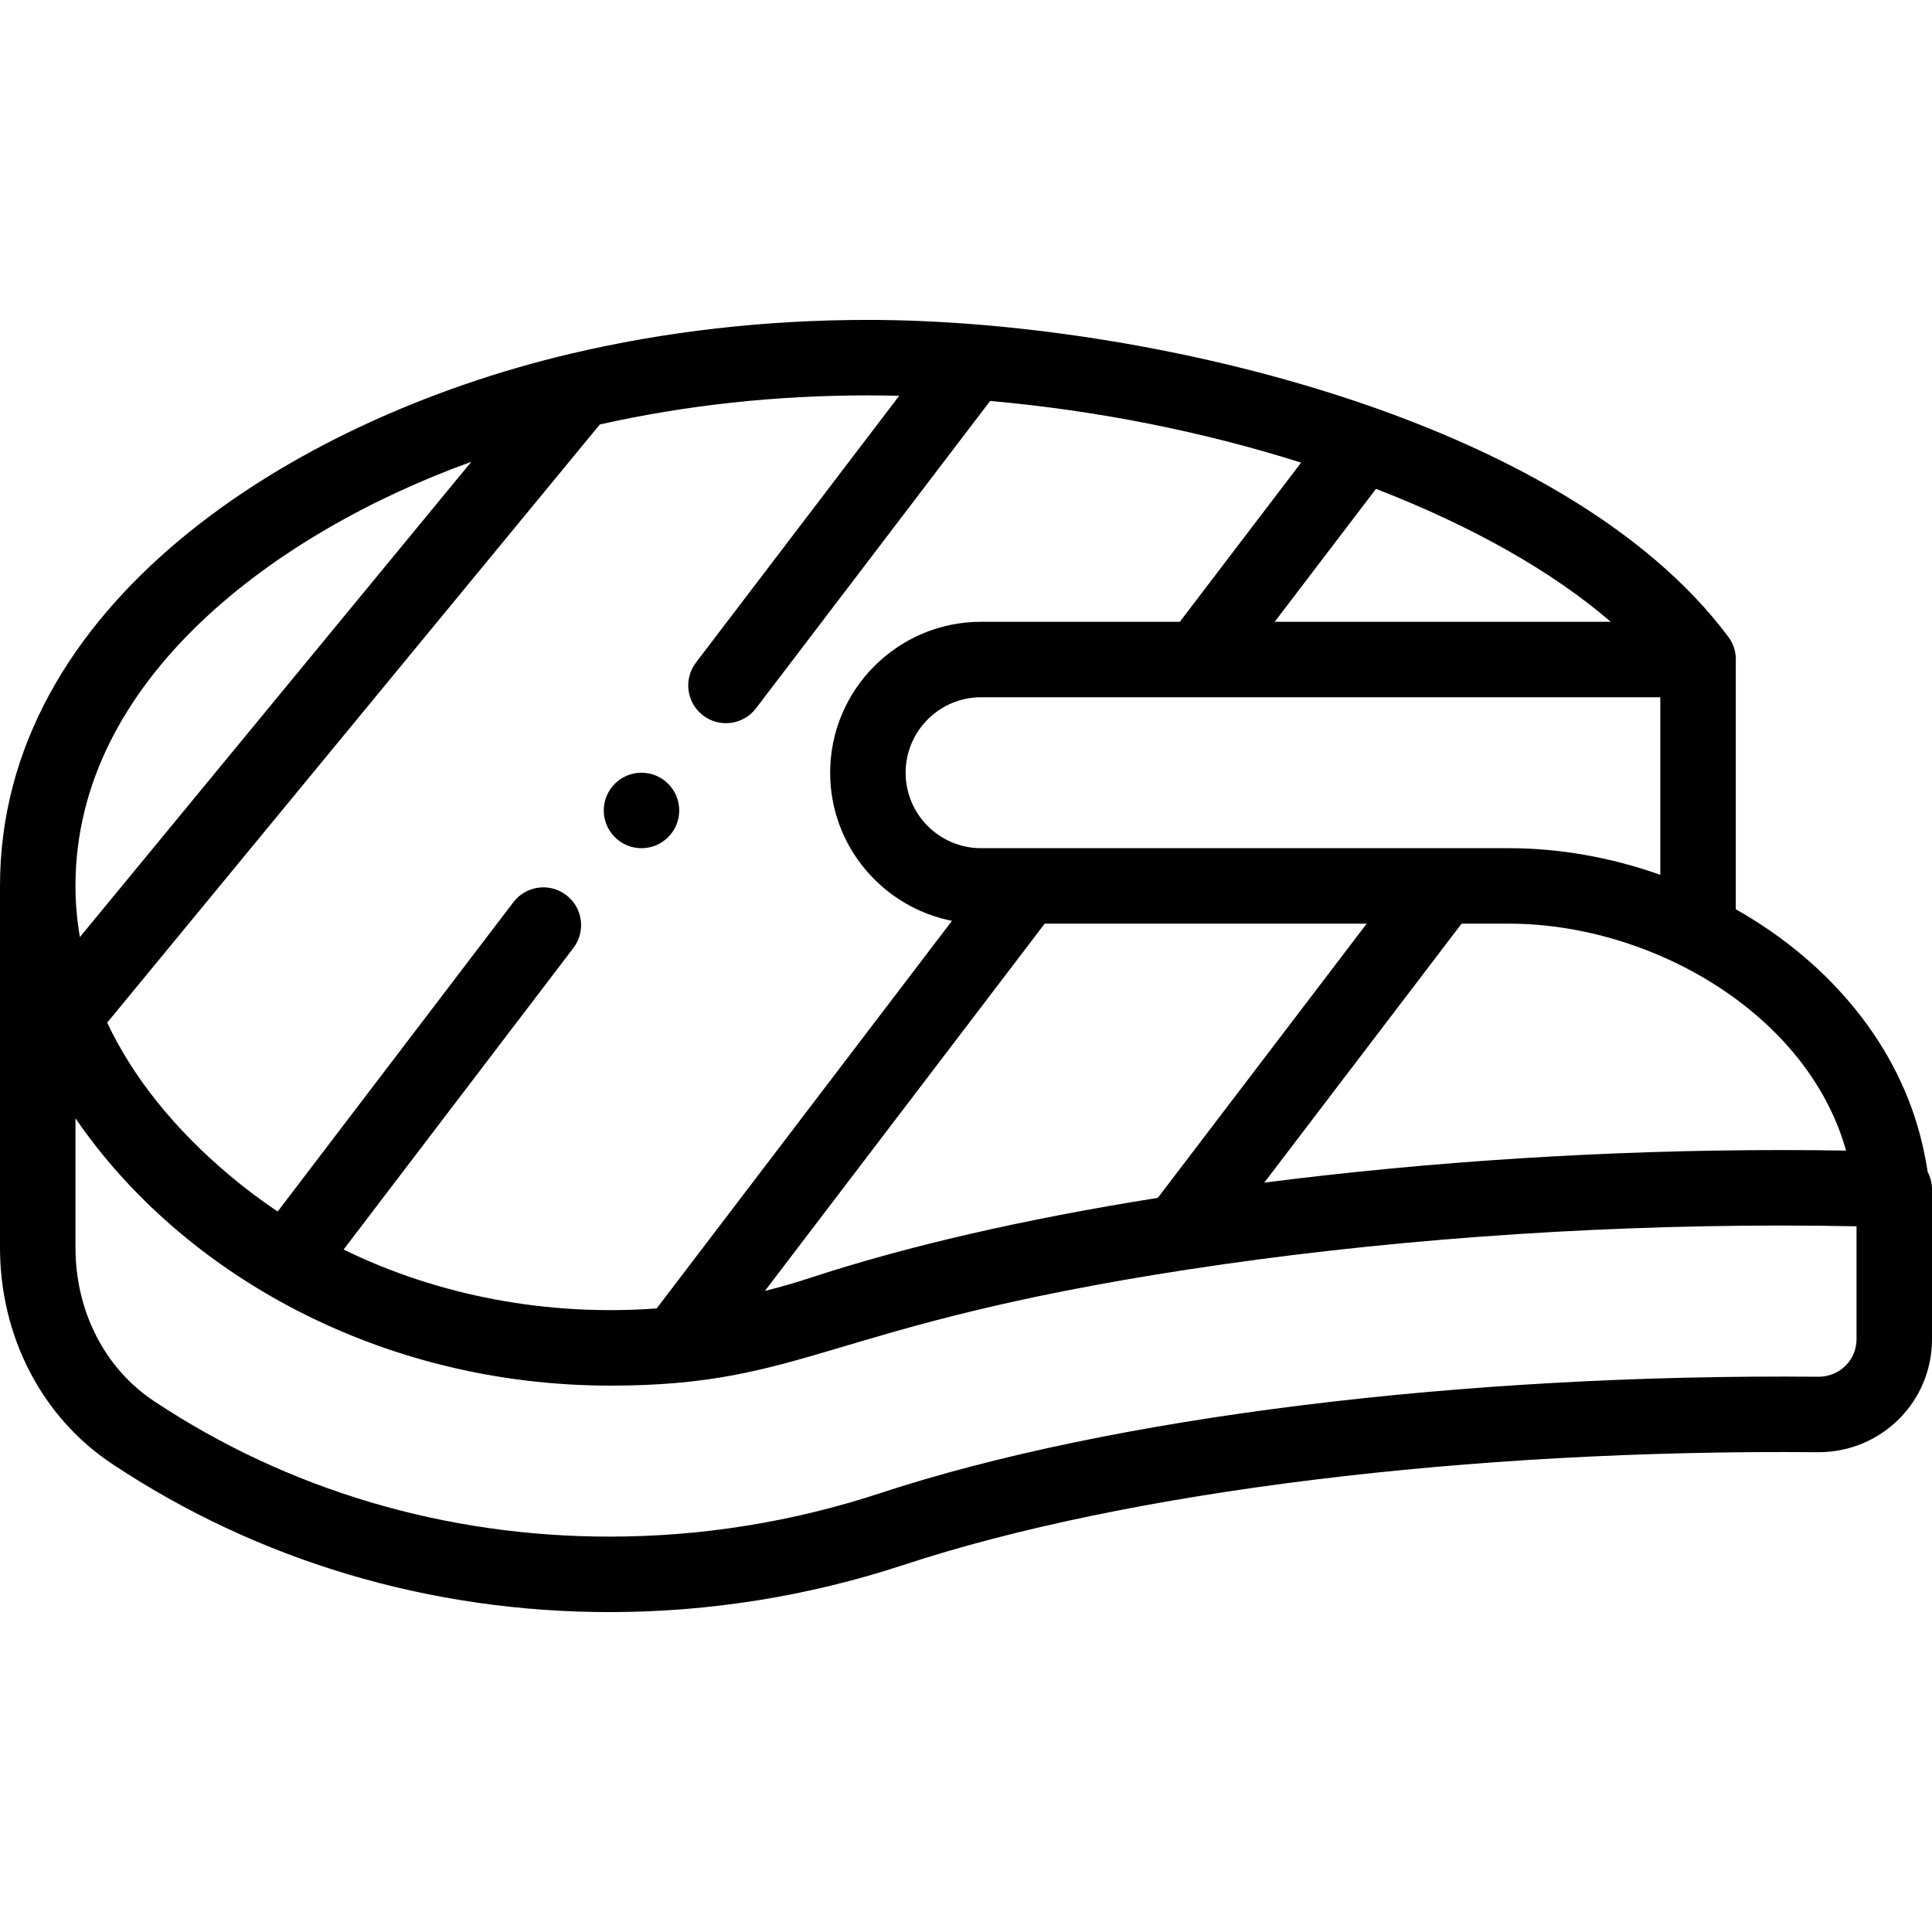 <?xml version="1.0" encoding="iso-8859-1"?>
<!-- Generator: Adobe Illustrator 19.0.0, SVG Export Plug-In . SVG Version: 6.00 Build 0)  -->
<svg version="1.1" id="Capa_1" xmlns="http://www.w3.org/2000/svg" xmlns:xlink="http://www.w3.org/1999/xlink" x="0px" y="0px"
	 viewBox="0 0 512 512" style="enable-background:new 0 0 512 512;" xml:space="preserve">
<g>
	<g>
		<path d="M170,204.78c-5.52,0-10,4.48-10,10c0,5.52,4.48,10,10,10s10-4.48,10-10C180,209.26,175.52,204.78,170,204.78z"/>
	</g>
</g>
<g>
	<g>
		<path d="M510.854,310.56c-0.387-2.471-0.869-4.979-1.457-7.498c-5.92-25.311-23.733-47.568-49.397-62.106v-65.532
			c0.15-2.33-0.508-4.684-1.954-6.623C414.582,110.542,302.873,84.78,230,84.78c-27.127,0-53.67,3.024-78.89,8.987
			C76.627,111.368,0,160.636,0,234.78v95.86c0,23.505,11.081,44.909,29.639,57.254c38.648,25.728,84.252,39.326,131.881,39.326
			c26.511,0,52.766-4.216,78.037-12.531c59.262-19.507,149.781-30.663,242.074-29.839c0.093,0,0.187,0.001,0.279,0.001
			c16.659,0,30.09-13.332,30.09-29.951v-39.7C512,313.524,511.583,311.948,510.854,310.56z M489.229,304.921
			c-5.713-0.094-11.474-0.142-17.229-0.142c-45.943,0-92.805,2.974-136.951,8.629l52.284-68.629h12.537
			C437.591,244.78,478.998,268.497,489.229,304.921z M306.831,317.446c-35.524,5.65-66.559,12.792-92.282,21.254
			c-3.907,1.284-7.861,2.411-11.843,3.409l74.148-97.329h85.337L306.831,317.446z M440,231.836
			c-13.072-4.635-26.733-7.057-40.13-7.057H260c-11.028,0-20-8.972-20-20s8.972-20,20-20c21.668,0,161.453,0,180,0V231.836z
			 M426.862,164.78H337.81l26.838-35.226C390.214,139.446,411.527,151.546,426.862,164.78z M158.962,112.489
			c22.746-5.112,46.624-7.709,71.038-7.709c2.739,0,5.51,0.045,8.292,0.112l-53.858,70.699c-3.347,4.393-2.498,10.668,1.896,14.015
			c4.412,3.362,10.683,2.478,14.015-1.896l62.049-81.452c28.157,2.491,56.296,8.079,82.411,16.341l-32.137,42.181H260
			c-22.056,0-40,17.944-40,40c0,19.416,13.909,35.639,32.284,39.246L174.03,346.744c-28.946,2.142-57.877-3.328-82.973-15.605
			l60.897-79.919c3.348-4.393,2.5-10.667-1.894-14.015c-4.395-3.349-10.668-2.5-14.015,1.894l-62.462,81.972
			c-4.384-2.943-8.612-6.118-12.633-9.499c-14.742-12.381-25.661-26.002-32.548-40.556L158.962,112.489z M124.908,122.378
			L21.173,248.337C20.408,243.843,20,239.318,20,234.78C20,180.187,72.825,141.192,124.908,122.378z M492,354.9
			c0,5.55-4.471,9.951-10.095,9.951c-0.032,0-0.064,0-0.097-0.001c-94.391-0.831-187.282,10.689-248.505,30.841
			c-23.249,7.65-47.401,11.529-71.784,11.529c-43.673,0-85.444-12.439-120.801-35.977C27.745,362.614,20,347.435,20,330.64v-34.284
			c28.241,41.247,80.84,70.848,141.765,70.848c52.22,0,56.955-16.012,152.863-30.74C364.405,328.82,418.824,324.78,472,324.78
			c6.692,0,13.384,0.07,20,0.2V354.9z"/>
	</g>
</g>
<g>
</g>
<g>
</g>
<g>
</g>
<g>
</g>
<g>
</g>
<g>
</g>
<g>
</g>
<g>
</g>
<g>
</g>
<g>
</g>
<g>
</g>
<g>
</g>
<g>
</g>
<g>
</g>
<g>
</g>
</svg>
